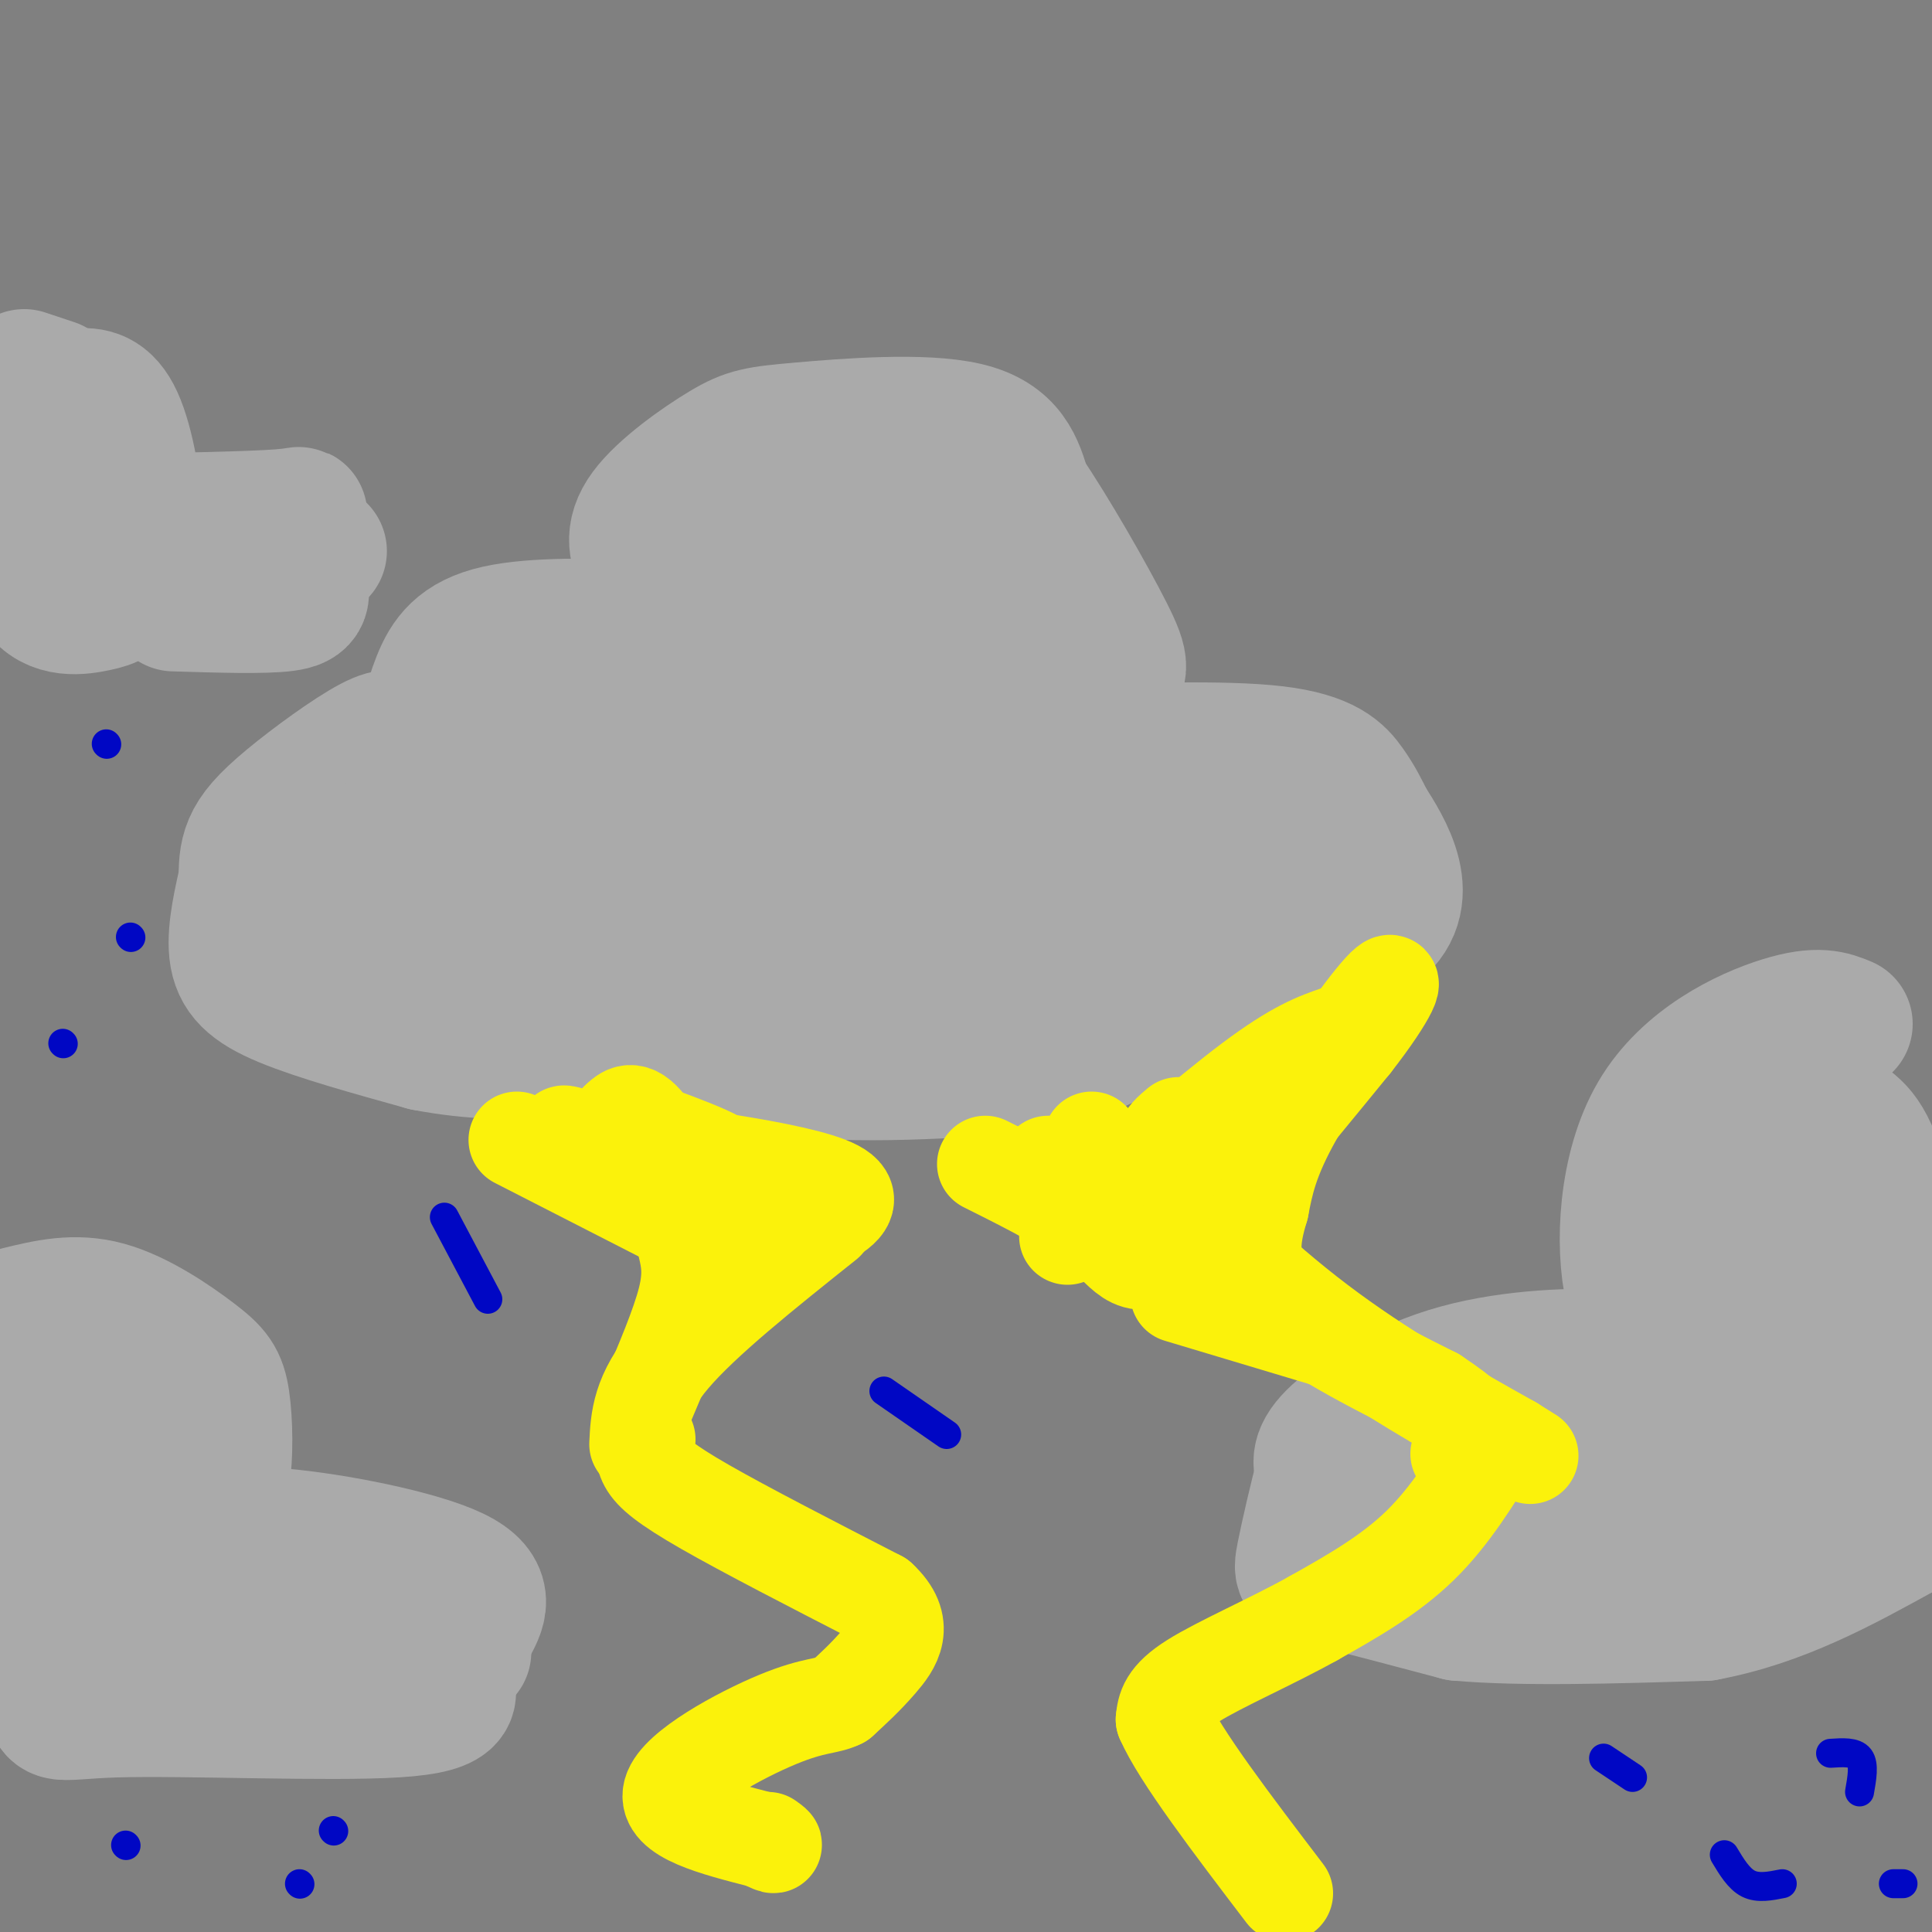 <svg viewBox='0 0 400 400' version='1.1' xmlns='http://www.w3.org/2000/svg' xmlns:xlink='http://www.w3.org/1999/xlink'><rect x="0" y="0" width="400" height="400" fill="#808080" stroke="none"/><g fill='none' stroke='#AAAAAA' stroke-width='28' stroke-linecap='round' stroke-linejoin='round'><path d='M5,78c0.000,0.000 6.000,2.000 6,2'/><path d='M7,84c3.036,-0.863 6.071,-1.726 9,-2c2.929,-0.274 5.750,0.042 8,5c2.250,4.958 3.929,14.560 4,21c0.071,6.440 -1.464,9.720 -3,13'/><path d='M25,121c-0.929,2.798 -1.750,3.292 -5,4c-3.250,0.708 -8.929,1.631 -12,-3c-3.071,-4.631 -3.536,-14.815 -4,-25'/><path d='M4,97c-0.667,-4.833 -0.333,-4.417 0,-4'/><path d='M23,108c14.467,-0.267 28.933,-0.533 35,-1c6.067,-0.467 3.733,-1.133 3,1c-0.733,2.133 0.133,7.067 1,12'/><path d='M62,120c0.511,2.978 1.289,4.422 -3,5c-4.289,0.578 -13.644,0.289 -23,0'/><path d='M66,114c0.000,0.000 0.100,0.100 0.1,0.1'/><path d='M382,212c-2.774,-1.155 -5.548,-2.310 -13,0c-7.452,2.310 -19.583,8.083 -26,19c-6.417,10.917 -7.119,26.976 -5,36c2.119,9.024 7.060,11.012 12,13'/><path d='M343,284c-0.911,-1.268 -1.821,-2.536 -9,-3c-7.179,-0.464 -20.625,-0.125 -32,3c-11.375,3.125 -20.679,9.036 -25,13c-4.321,3.964 -3.661,5.982 -3,8'/><path d='M274,305c-1.345,4.869 -3.208,13.042 -4,17c-0.792,3.958 -0.512,3.702 5,5c5.512,1.298 16.256,4.149 27,7'/><path d='M302,334c13.000,1.167 32.000,0.583 51,0'/><path d='M353,334c15.333,-2.833 28.167,-9.917 41,-17'/><path d='M394,317c2.301,-9.558 -12.445,-24.954 -18,-40c-5.555,-15.046 -1.919,-29.743 0,-37c1.919,-7.257 2.120,-7.073 3,-7c0.880,0.073 2.440,0.037 4,0'/><path d='M383,233c2.306,1.687 6.072,5.906 8,22c1.928,16.094 2.019,44.064 0,54c-2.019,9.936 -6.148,1.839 -9,-9c-2.852,-10.839 -4.426,-24.419 -6,-38'/><path d='M376,262c-1.662,-9.767 -2.817,-15.185 -6,-19c-3.183,-3.815 -8.396,-6.027 -11,-3c-2.604,3.027 -2.601,11.293 -2,17c0.601,5.707 1.801,8.853 3,12'/><path d='M360,269c1.893,3.470 5.126,6.147 7,13c1.874,6.853 2.389,17.884 3,23c0.611,5.116 1.317,4.319 -8,4c-9.317,-0.319 -28.659,-0.159 -48,0'/><path d='M314,309c-12.631,0.536 -20.208,1.875 -18,0c2.208,-1.875 14.202,-6.964 24,-9c9.798,-2.036 17.399,-1.018 25,0'/><path d='M345,300c7.833,-1.500 14.917,-5.250 22,-9'/><path d='M4,272c5.745,-1.397 11.490,-2.794 18,-1c6.510,1.794 13.786,6.780 18,10c4.214,3.220 5.365,4.675 6,9c0.635,4.325 0.753,11.522 0,16c-0.753,4.478 -2.376,6.239 -4,8'/><path d='M42,314c-3.917,6.119 -11.708,17.417 -18,23c-6.292,5.583 -11.083,5.452 -13,-1c-1.917,-6.452 -0.958,-19.226 0,-32'/><path d='M11,304c-0.628,-5.337 -2.196,-2.679 -3,-6c-0.804,-3.321 -0.842,-12.622 2,-17c2.842,-4.378 8.563,-3.833 12,0c3.437,3.833 4.589,10.952 5,16c0.411,5.048 0.079,8.023 -2,12c-2.079,3.977 -5.906,8.955 -9,6c-3.094,-2.955 -5.455,-13.844 -3,-19c2.455,-5.156 9.728,-4.578 17,-4'/><path d='M30,292c4.006,-1.038 5.522,-1.632 7,3c1.478,4.632 2.916,14.489 0,21c-2.916,6.511 -10.188,9.677 -15,11c-4.812,1.323 -7.163,0.803 -9,0c-1.837,-0.803 -3.159,-1.888 -4,-5c-0.841,-3.112 -1.202,-8.249 2,-11c3.202,-2.751 9.966,-3.116 14,-1c4.034,2.116 5.339,6.711 7,10c1.661,3.289 3.678,5.270 0,8c-3.678,2.730 -13.051,6.209 -19,7c-5.949,0.791 -8.475,-1.104 -11,-3'/><path d='M2,332c-1.667,-9.202 -0.333,-30.708 1,-39c1.333,-8.292 2.667,-3.369 4,8c1.333,11.369 2.667,29.185 4,47'/><path d='M11,348c0.214,8.548 -1.250,6.417 13,6c14.250,-0.417 44.214,0.881 58,0c13.786,-0.881 11.393,-3.940 9,-7'/><path d='M91,347c2.426,-2.815 3.990,-6.352 6,-10c2.010,-3.648 4.464,-7.405 -3,-11c-7.464,-3.595 -24.847,-7.027 -36,-8c-11.153,-0.973 -16.077,0.514 -21,2'/><path d='M37,320c2.852,2.087 20.482,6.305 29,10c8.518,3.695 7.922,6.867 7,9c-0.922,2.133 -2.171,3.228 -7,4c-4.829,0.772 -13.237,1.221 -17,0c-3.763,-1.221 -2.882,-4.110 -2,-7'/><path d='M47,336c0.406,-1.969 2.422,-3.392 5,-4c2.578,-0.608 5.718,-0.400 10,1c4.282,1.400 9.704,3.994 4,6c-5.704,2.006 -22.536,3.425 -21,4c1.536,0.575 21.439,0.307 28,0c6.561,-0.307 -0.219,-0.654 -7,-1'/><path d='M66,342c3.833,-0.167 16.917,-0.083 30,0'/><path d='M83,154c-0.845,-1.131 -1.690,-2.262 -6,0c-4.310,2.262 -12.083,7.917 -17,12c-4.917,4.083 -6.976,6.595 -8,9c-1.024,2.405 -1.012,4.702 -1,7'/><path d='M51,182c-0.857,3.988 -2.500,10.458 -2,15c0.500,4.542 3.143,7.155 10,10c6.857,2.845 17.929,5.923 29,9'/><path d='M88,216c9.711,1.889 19.489,2.111 27,1c7.511,-1.111 12.756,-3.556 18,-6'/><path d='M87,156c1.100,-5.247 2.201,-10.494 4,-15c1.799,-4.506 4.297,-8.270 12,-10c7.703,-1.730 20.612,-1.427 28,-1c7.388,0.427 9.254,0.979 11,3c1.746,2.021 3.373,5.510 5,9'/><path d='M147,142c0.667,2.833 -0.167,5.417 -1,8'/><path d='M144,130c-3.803,-4.080 -7.607,-8.161 -10,-12c-2.393,-3.839 -3.376,-7.438 0,-12c3.376,-4.562 11.111,-10.089 16,-13c4.889,-2.911 6.932,-3.207 16,-4c9.068,-0.793 25.162,-2.084 34,0c8.838,2.084 10.419,7.542 12,13'/><path d='M212,102c5.524,8.071 13.333,21.750 17,29c3.667,7.250 3.190,8.071 0,11c-3.190,2.929 -9.095,7.964 -15,13'/><path d='M217,156c18.267,-0.622 36.533,-1.244 47,0c10.467,1.244 13.133,4.356 15,7c1.867,2.644 2.933,4.822 4,7'/><path d='M283,170c3.600,5.667 10.600,16.333 1,23c-9.600,6.667 -35.800,9.333 -62,12'/><path d='M222,205c-19.378,2.844 -36.822,3.956 -56,4c-19.178,0.044 -40.089,-0.978 -61,-2'/><path d='M105,207c-1.756,2.533 24.356,9.867 46,13c21.644,3.133 38.822,2.067 56,1'/><path d='M207,221c8.402,1.309 1.407,4.083 10,0c8.593,-4.083 32.775,-15.022 43,-20c10.225,-4.978 6.493,-3.994 5,-7c-1.493,-3.006 -0.746,-10.003 0,-17'/><path d='M265,177c0.709,-2.638 2.480,-0.732 0,3c-2.480,3.732 -9.211,9.289 -25,13c-15.789,3.711 -40.635,5.576 -51,4c-10.365,-1.576 -6.247,-6.593 3,-9c9.247,-2.407 23.624,-2.203 38,-2'/><path d='M230,186c1.305,3.196 -14.434,12.187 -25,16c-10.566,3.813 -15.960,2.450 -22,2c-6.040,-0.450 -12.726,0.014 -17,-3c-4.274,-3.014 -6.137,-9.507 -8,-16'/><path d='M209,168c0.441,3.738 0.882,7.476 3,10c2.118,2.524 5.914,3.834 -8,5c-13.914,1.166 -45.540,2.188 -59,2c-13.460,-0.188 -8.756,-1.585 -7,-6c1.756,-4.415 0.565,-11.849 1,-16c0.435,-4.151 2.498,-5.020 11,-7c8.502,-1.980 23.445,-5.072 32,-6c8.555,-0.928 10.722,0.309 12,2c1.278,1.691 1.667,3.837 0,7c-1.667,3.163 -5.390,7.344 -9,11c-3.610,3.656 -7.108,6.786 -14,10c-6.892,3.214 -17.178,6.513 -26,8c-8.822,1.487 -16.179,1.161 -24,0c-7.821,-1.161 -16.106,-3.159 -21,-5c-4.894,-1.841 -6.398,-3.526 -7,-6c-0.602,-2.474 -0.301,-5.737 0,-9'/><path d='M93,168c-0.509,-3.294 -1.782,-7.030 6,-10c7.782,-2.970 24.619,-5.174 31,-4c6.381,1.174 2.305,5.727 0,9c-2.305,3.273 -2.838,5.266 -6,7c-3.162,1.734 -8.954,3.207 -12,1c-3.046,-2.207 -3.348,-8.096 -1,-12c2.348,-3.904 7.345,-5.822 11,-7c3.655,-1.178 5.969,-1.615 7,0c1.031,1.615 0.777,5.281 0,9c-0.777,3.719 -2.079,7.491 -6,10c-3.921,2.509 -10.460,3.754 -17,5'/><path d='M106,176c-11.115,2.569 -30.402,6.493 -34,7c-3.598,0.507 8.493,-2.402 12,-1c3.507,1.402 -1.569,7.115 -1,10c0.569,2.885 6.785,2.943 13,3'/><path d='M96,195c4.124,1.323 7.936,3.132 16,0c8.064,-3.132 20.382,-11.204 30,-18c9.618,-6.796 16.536,-12.315 20,-18c3.464,-5.685 3.475,-11.534 2,-16c-1.475,-4.466 -4.436,-7.549 -6,-12c-1.564,-4.451 -1.733,-10.272 0,-13c1.733,-2.728 5.366,-2.364 9,-2'/><path d='M167,116c3.208,0.644 6.727,3.254 8,7c1.273,3.746 0.300,8.629 -1,12c-1.300,3.371 -2.927,5.230 -6,7c-3.073,1.770 -7.591,3.449 -10,0c-2.409,-3.449 -2.707,-12.028 -2,-17c0.707,-4.972 2.421,-6.339 7,-7c4.579,-0.661 12.023,-0.618 18,1c5.977,1.618 10.489,4.809 15,8'/><path d='M196,127c4.456,2.022 8.094,3.078 9,7c0.906,3.922 -0.922,10.711 -5,14c-4.078,3.289 -10.406,3.078 -15,-5c-4.594,-8.078 -7.456,-24.022 -7,-31c0.456,-6.978 4.228,-4.989 8,-3'/><path d='M186,109c4.329,-0.279 11.150,0.523 12,12c0.850,11.477 -4.271,33.628 -4,44c0.271,10.372 5.935,8.963 15,8c9.065,-0.963 21.533,-1.482 34,-2'/><path d='M243,171c6.356,-0.356 5.244,-0.244 4,0c-1.244,0.244 -2.622,0.622 -4,1'/></g>
<g fill='none' stroke='#FBF20B' stroke-width='20' stroke-linecap='round' stroke-linejoin='round'><path d='M107,236c0.000,0.000 43.000,22.000 43,22'/><path d='M161,245c-0.768,-1.851 -1.536,-3.702 -4,-2c-2.464,1.702 -6.625,6.958 -11,5c-4.375,-1.958 -8.964,-11.131 -12,-15c-3.036,-3.869 -4.518,-2.435 -6,-1'/><path d='M128,232c4.730,1.781 19.557,6.735 22,9c2.443,2.265 -7.496,1.841 -16,0c-8.504,-1.841 -15.573,-5.097 -17,-6c-1.427,-0.903 2.786,0.549 7,2'/><path d='M124,237c12.867,1.733 41.533,5.067 49,9c7.467,3.933 -6.267,8.467 -20,13'/><path d='M171,253c-12.750,10.167 -25.500,20.333 -32,28c-6.500,7.667 -6.750,12.833 -7,18'/><path d='M142,258c0.667,2.833 1.333,5.667 0,11c-1.333,5.333 -4.667,13.167 -8,21'/><path d='M134,298c-0.533,1.533 -1.067,3.067 0,5c1.067,1.933 3.733,4.267 12,9c8.267,4.733 22.133,11.867 36,19'/><path d='M182,331c5.956,5.489 2.844,9.711 0,13c-2.844,3.289 -5.422,5.644 -8,8'/><path d='M174,352c-2.643,1.369 -5.250,0.792 -13,4c-7.750,3.208 -20.643,10.202 -22,15c-1.357,4.798 8.821,7.399 19,10'/><path d='M158,381c3.333,1.667 2.167,0.833 1,0'/><path d='M277,214c-4.333,1.500 -8.667,3.000 -18,10c-9.333,7.000 -23.667,19.500 -38,32'/><path d='M217,241c0.000,0.000 41.000,0.000 41,0'/><path d='M244,233c-2.867,2.400 -5.733,4.800 -1,12c4.733,7.200 17.067,19.200 30,29c12.933,9.800 26.467,17.400 40,25'/><path d='M313,299c6.667,4.167 3.333,2.083 0,0'/><path d='M310,298c-4.833,7.917 -9.667,15.833 -16,22c-6.333,6.167 -14.167,10.583 -22,15'/><path d='M272,335c-8.711,4.867 -19.489,9.533 -25,13c-5.511,3.467 -5.756,5.733 -6,8'/><path d='M241,356c3.167,7.333 14.083,21.667 25,36'/><path d='M204,241c9.289,4.644 18.578,9.289 24,14c5.422,4.711 6.978,9.489 15,3c8.022,-6.489 22.511,-24.244 37,-42'/><path d='M280,216c8.071,-10.310 9.750,-15.083 6,-11c-3.750,4.083 -12.929,17.024 -18,26c-5.071,8.976 -6.036,13.988 -7,19'/><path d='M261,250c-1.889,6.289 -3.111,12.511 3,19c6.111,6.489 19.556,13.244 33,20'/><path d='M297,289c7.024,4.667 8.083,6.333 9,8c0.917,1.667 1.690,3.333 1,4c-0.690,0.667 -2.845,0.333 -5,0'/><path d='M274,277c0.000,0.000 -30.000,-9.000 -30,-9'/><path d='M226,236c0.000,0.000 0.100,0.100 0.1,0.1'/></g>
<g fill='none' stroke='#0007C4' stroke-width='6' stroke-linecap='round' stroke-linejoin='round'><path d='M22,154c0.000,0.000 0.100,0.100 0.1,0.1'/><path d='M27,194c0.000,0.000 0.100,0.100 0.1,0.1'/><path d='M13,216c0.000,0.000 0.100,0.100 0.1,0.1'/><path d='M69,379c0.000,0.000 0.100,0.100 0.1,0.1'/><path d='M26,382c0.000,0.000 0.100,0.100 0.1,0.1'/><path d='M62,390c0.000,0.000 0.100,0.100 0.1,0.1'/><path d='M332,364c0.000,0.000 6.000,4.000 6,4'/><path d='M379,363c2.500,-0.167 5.000,-0.333 6,1c1.000,1.333 0.500,4.167 0,7'/><path d='M357,384c1.500,2.500 3.000,5.000 5,6c2.000,1.000 4.500,0.500 7,0'/><path d='M392,390c0.000,0.000 2.000,0.000 2,0'/><path d='M92,252c0.000,0.000 9.000,17.000 9,17'/><path d='M183,288c0.000,0.000 13.000,9.000 13,9'/></g>
</svg>